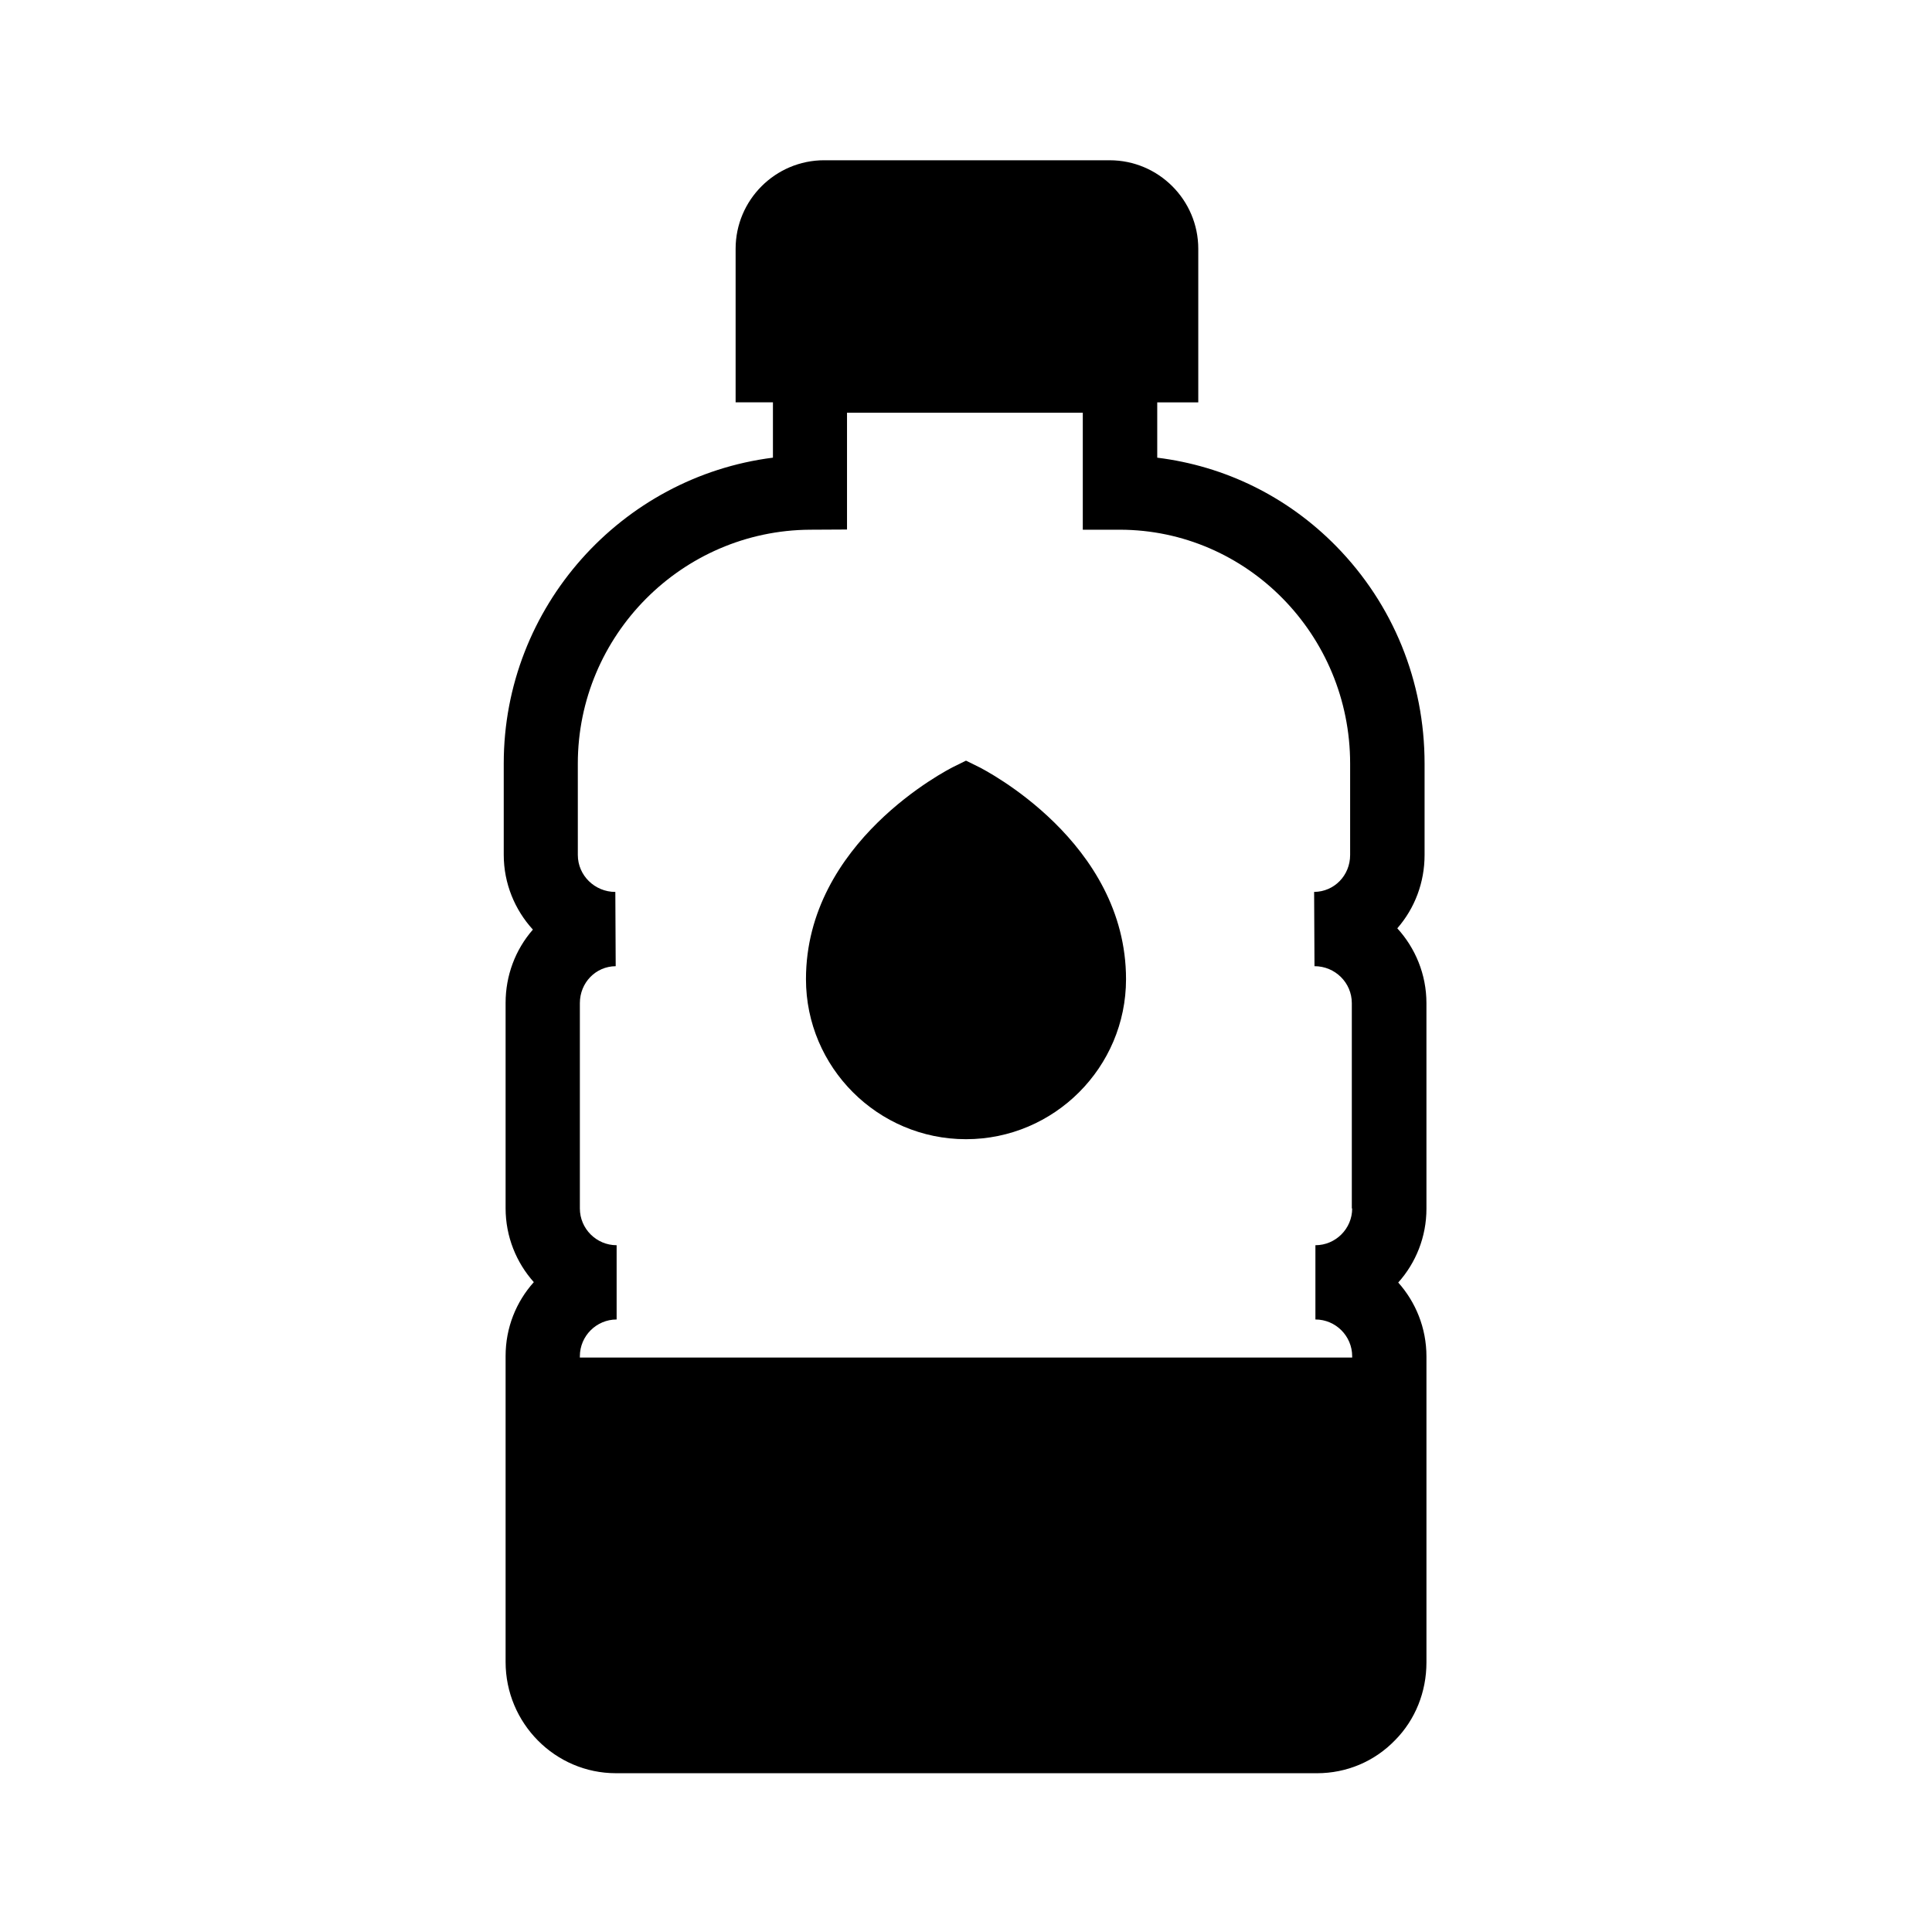 <?xml version="1.0" encoding="UTF-8"?>
<!-- Uploaded to: ICON Repo, www.iconrepo.com, Generator: ICON Repo Mixer Tools -->
<svg fill="#000000" width="800px" height="800px" version="1.1" viewBox="144 144 512 512" xmlns="http://www.w3.org/2000/svg">
 <g>
  <path d="m522.02 409.84c0-7.625-2.953-14.613-7.723-19.828 4.676-5.363 7.231-12.203 7.231-19.434v-24.207c0-21.797-8.316-42.215-23.418-57.613-12.891-13.137-29.473-21.254-47.43-23.469v-14.66h10.875v-40.688c0-12.941-10.527-23.469-23.469-23.469l-75.672-0.004c-12.941 0-23.469 10.527-23.469 23.469v40.688h9.891v14.66c-40.148 5.066-71.34 39.559-71.34 81.031v24.207c0 7.625 2.953 14.613 7.723 19.828-4.676 5.363-7.231 12.203-7.231 19.434v54.414c0 7.527 2.856 14.414 7.477 19.582-4.676 5.215-7.477 12.055-7.477 19.582v81.082c0 16.234 13.137 29.473 29.227 29.473l185.78 0.004c7.871 0 15.254-3.102 20.715-8.758 5.359-5.414 8.312-12.793 8.312-20.617v-81.082c0-7.527-2.856-14.414-7.477-19.582 4.676-5.215 7.477-12.102 7.477-19.582zm-19.68 54.414c0 5.363-4.379 9.742-9.742 9.742v19.68c5.363 0 9.742 4.379 9.742 9.742v0.344h-204.67v-0.344c0-5.363 4.379-9.742 9.742-9.742v-19.68c-5.363 0-9.742-4.379-9.742-9.742v-54.414c0-5.41 4.184-9.742 9.496-9.789l-0.098-19.68c-5.461 0-9.938-4.379-9.938-9.789l-0.004-24.211c0-33.996 27.602-61.797 61.551-61.992l9.789-0.051v-30.945h62.484v30.996h9.84c33.652 0.051 61.008 27.848 61.008 61.992v24.207c0 5.41-4.184 9.742-9.543 9.789l0.098 19.68c5.461 0 9.891 4.379 9.891 9.789v54.418z"/>
  <path d="m442.41 403.49c0 23.371-19.039 42.41-42.41 42.41s-42.41-19.039-42.41-42.41c0-36.359 37.539-55.496 39.113-56.285l3.297-1.625 3.297 1.625c1.574 0.785 39.113 19.926 39.113 56.285z"/>
 </g>
</svg>